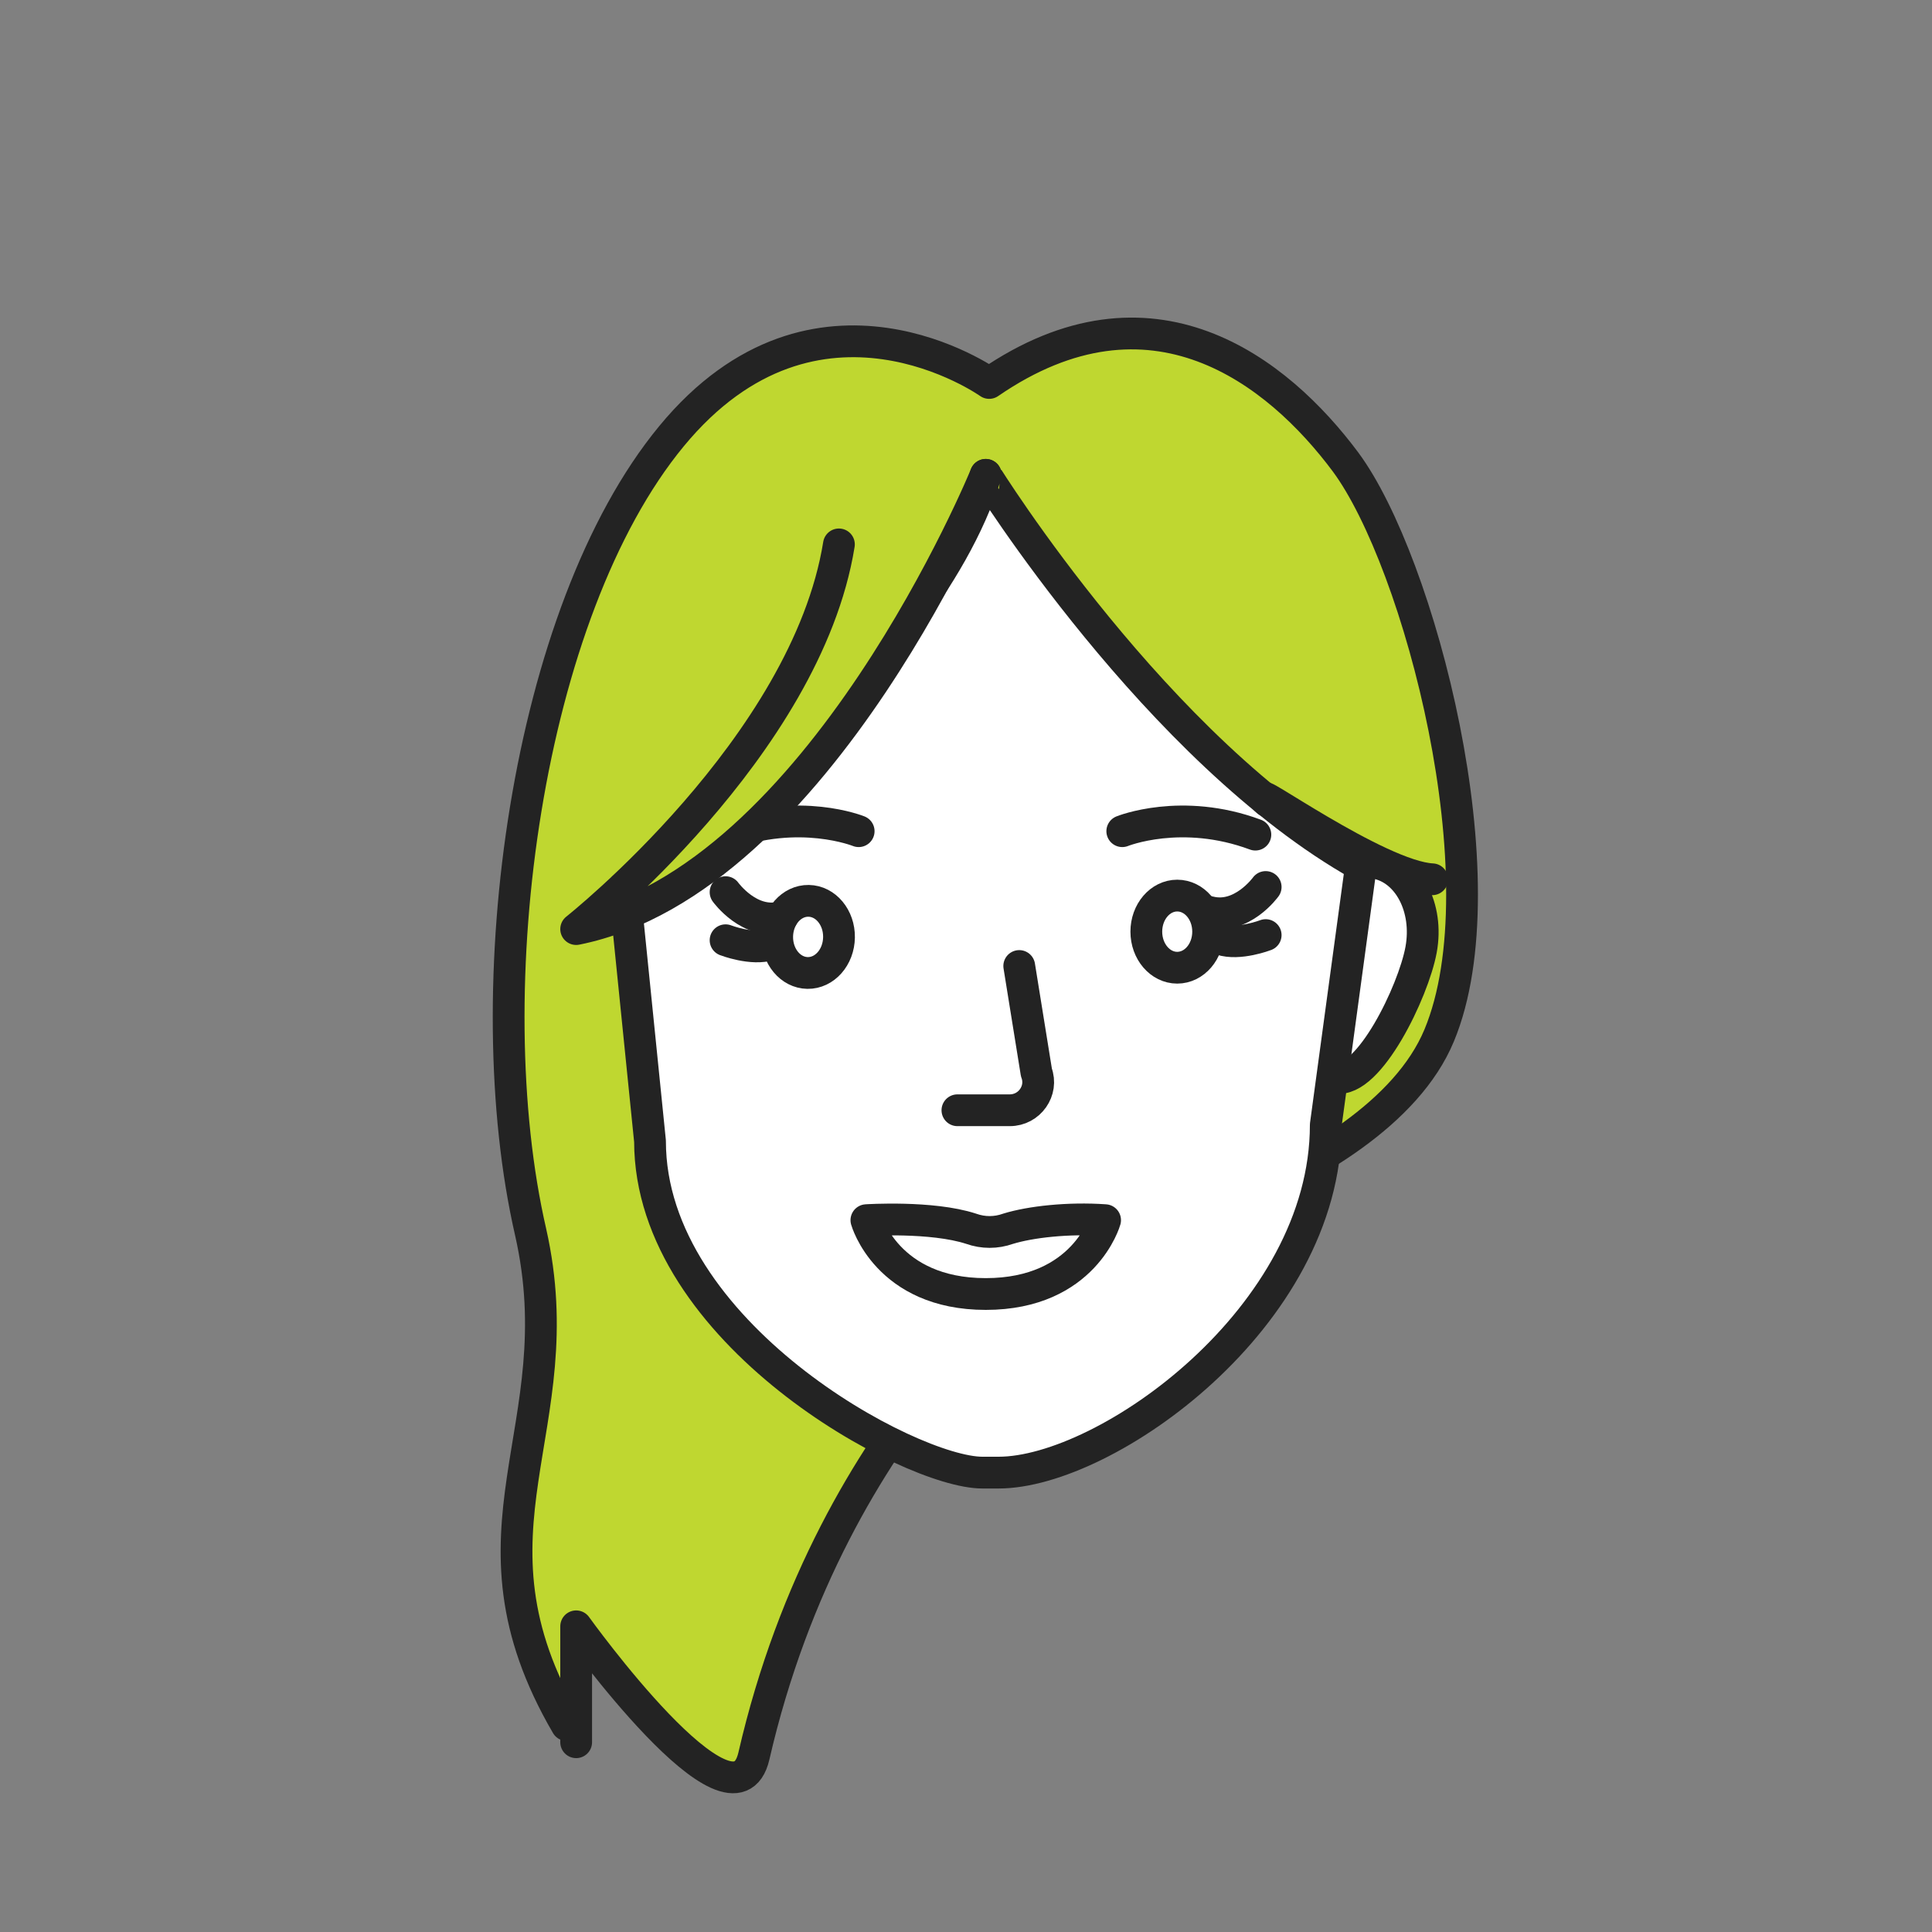 <?xml version="1.0" encoding="utf-8"?>
<!-- Generator: Adobe Illustrator 18.1.0, SVG Export Plug-In . SVG Version: 6.00 Build 0)  -->
<svg xmlns="http://www.w3.org/2000/svg" xmlns:xlink="http://www.w3.org/1999/xlink" version="1.1" x="0px" y="0px" viewBox="0 0 225 225" xml:space="preserve">
<rect x="0" y="0" width="225" height="225" fill="#808080" stroke="none"/>
<g id="Layer_2" display="none">
	<circle fill="#D3D3D3" cx="112.5" cy="112.5" r="94.9"/>
	<circle fill="none" stroke="#D3D3D3" stroke-width="2" stroke-miterlimit="10" cx="112.5" cy="112.5" r="99.6"/>
</g>
<g id="Layer_1">
	
		<path fill="#BFD730" stroke="#232323" stroke-width="3.7" stroke-linecap="round" stroke-linejoin="round" stroke-miterlimit="10" d="   M67.1,202.9v-13.5c0,0,18.3,25.5,20.7,15.1c9.2-40,35.5-58.1,35.5-58.1s36.8-7.8,44.3-25.8c7.5-18-2.3-55.2-10.9-66.8   c-7.9-10.6-22.6-22.2-41.5-9.2c0,0-20.1-14.3-37,6.2c-16.9,20.5-22.9,64.4-16.4,92.7c5.2,23-9.1,34.6,4.2,57.4"/>
	<path fill="#FFFFFF" stroke="#232323" stroke-width="3.7" stroke-linejoin="round" stroke-miterlimit="10" d="M151.6,108.1   c-0.9,4.9,0.2,16.8,4,17.4c3.8,0.7,9-10,9.9-14.9c0.9-4.9-1.5-9.4-5.3-10.1C156.3,99.9,152.5,103.3,151.6,108.1z"/>
	
		<path fill="#FFFFFF" stroke="#232323" stroke-width="3.7" stroke-linecap="round" stroke-linejoin="round" stroke-miterlimit="10" d="   M158.5,100.8l-4.1,30.2c0,22.4-25.6,40.5-38.1,40.5h-1.9c-8.4,0-38.7-16.3-38.7-38.6l-3-29.6c0,0,34.5-23.7,42.1-48   C114.8,55.3,134.8,87.5,158.5,100.8z"/>
	
		<ellipse transform="matrix(1 1.479147e-002 -1.479147e-002 1 1.624 -1.38)" fill="#FFFFFF" stroke="#232323" stroke-width="3.7" stroke-linejoin="round" stroke-miterlimit="10" cx="94.1" cy="109.1" rx="3.6" ry="4.2"/>
	
		<ellipse fill="#FFFFFF" stroke="#232323" stroke-width="3.7" stroke-linejoin="round" stroke-miterlimit="10" cx="137.1" cy="108.5" rx="3.6" ry="4.2"/>
	
		<path fill="#FFFFFF" stroke="#232323" stroke-width="3.7" stroke-linecap="round" stroke-linejoin="round" stroke-miterlimit="10" d="   M84.5,103.9c0,0,2.8,3.9,6.6,2.9"/>
	
		<path fill="#FFFFFF" stroke="#232323" stroke-width="3.7" stroke-linecap="round" stroke-linejoin="round" stroke-miterlimit="10" d="   M84.5,109.5c0,0,3.1,1.2,5.2,0.5"/>
	
		<path fill="#FFFFFF" stroke="#232323" stroke-width="3.7" stroke-linecap="round" stroke-linejoin="round" stroke-miterlimit="10" d="   M147.4,103.3c0,0-2.8,3.9-6.6,2.9"/>
	
		<path fill="#FFFFFF" stroke="#232323" stroke-width="3.7" stroke-linecap="round" stroke-linejoin="round" stroke-miterlimit="10" d="   M147.4,108.9c0,0-3.1,1.2-5.2,0.5"/>
	
		<path fill="#FFFFFF" stroke="#232323" stroke-width="3.7" stroke-linecap="round" stroke-linejoin="round" stroke-miterlimit="10" d="   M111.5,129.3h6.1c2.3,0,3.9-2.3,3.1-4.4l-2-12.4"/>
	
		<path fill="#FFFFFF" stroke="#232323" stroke-width="3.7" stroke-linecap="round" stroke-linejoin="round" stroke-miterlimit="10" d="   M100,96.8c0,0-6.9-2.8-15.5,0.4"/>
	
		<path fill="#FFFFFF" stroke="#232323" stroke-width="3.7" stroke-linecap="round" stroke-linejoin="round" stroke-miterlimit="10" d="   M130.7,96.8c0,0,6.9-2.8,15.5,0.4"/>
	<path fill="#FFFFFF" stroke="#232323" stroke-width="3.7" stroke-linejoin="round" stroke-miterlimit="10" d="M100.9,142.1   c0,0,7.6-0.5,12.2,1c1.4,0.5,2.9,0.5,4.3,0c2.6-0.8,7-1.3,11.3-1c0,0-2.4,8.6-13.9,8.6S100.9,142.1,100.9,142.1z"/>
	
		<path fill="#BFD730" stroke="#232323" stroke-width="3.7" stroke-linecap="round" stroke-linejoin="round" stroke-miterlimit="10" d="   M114.8,55.3c0,0-19.3,47.2-47.7,52.9c0,0,26.8-21.2,30.6-44.8"/>
	
		<path fill="#BFD730" stroke="#232323" stroke-width="3.7" stroke-linecap="round" stroke-linejoin="round" stroke-miterlimit="10" d="   M147.6,93.3c-3-2.7,12.9,8.8,19.2,9.1"/>
</g>
</svg>
